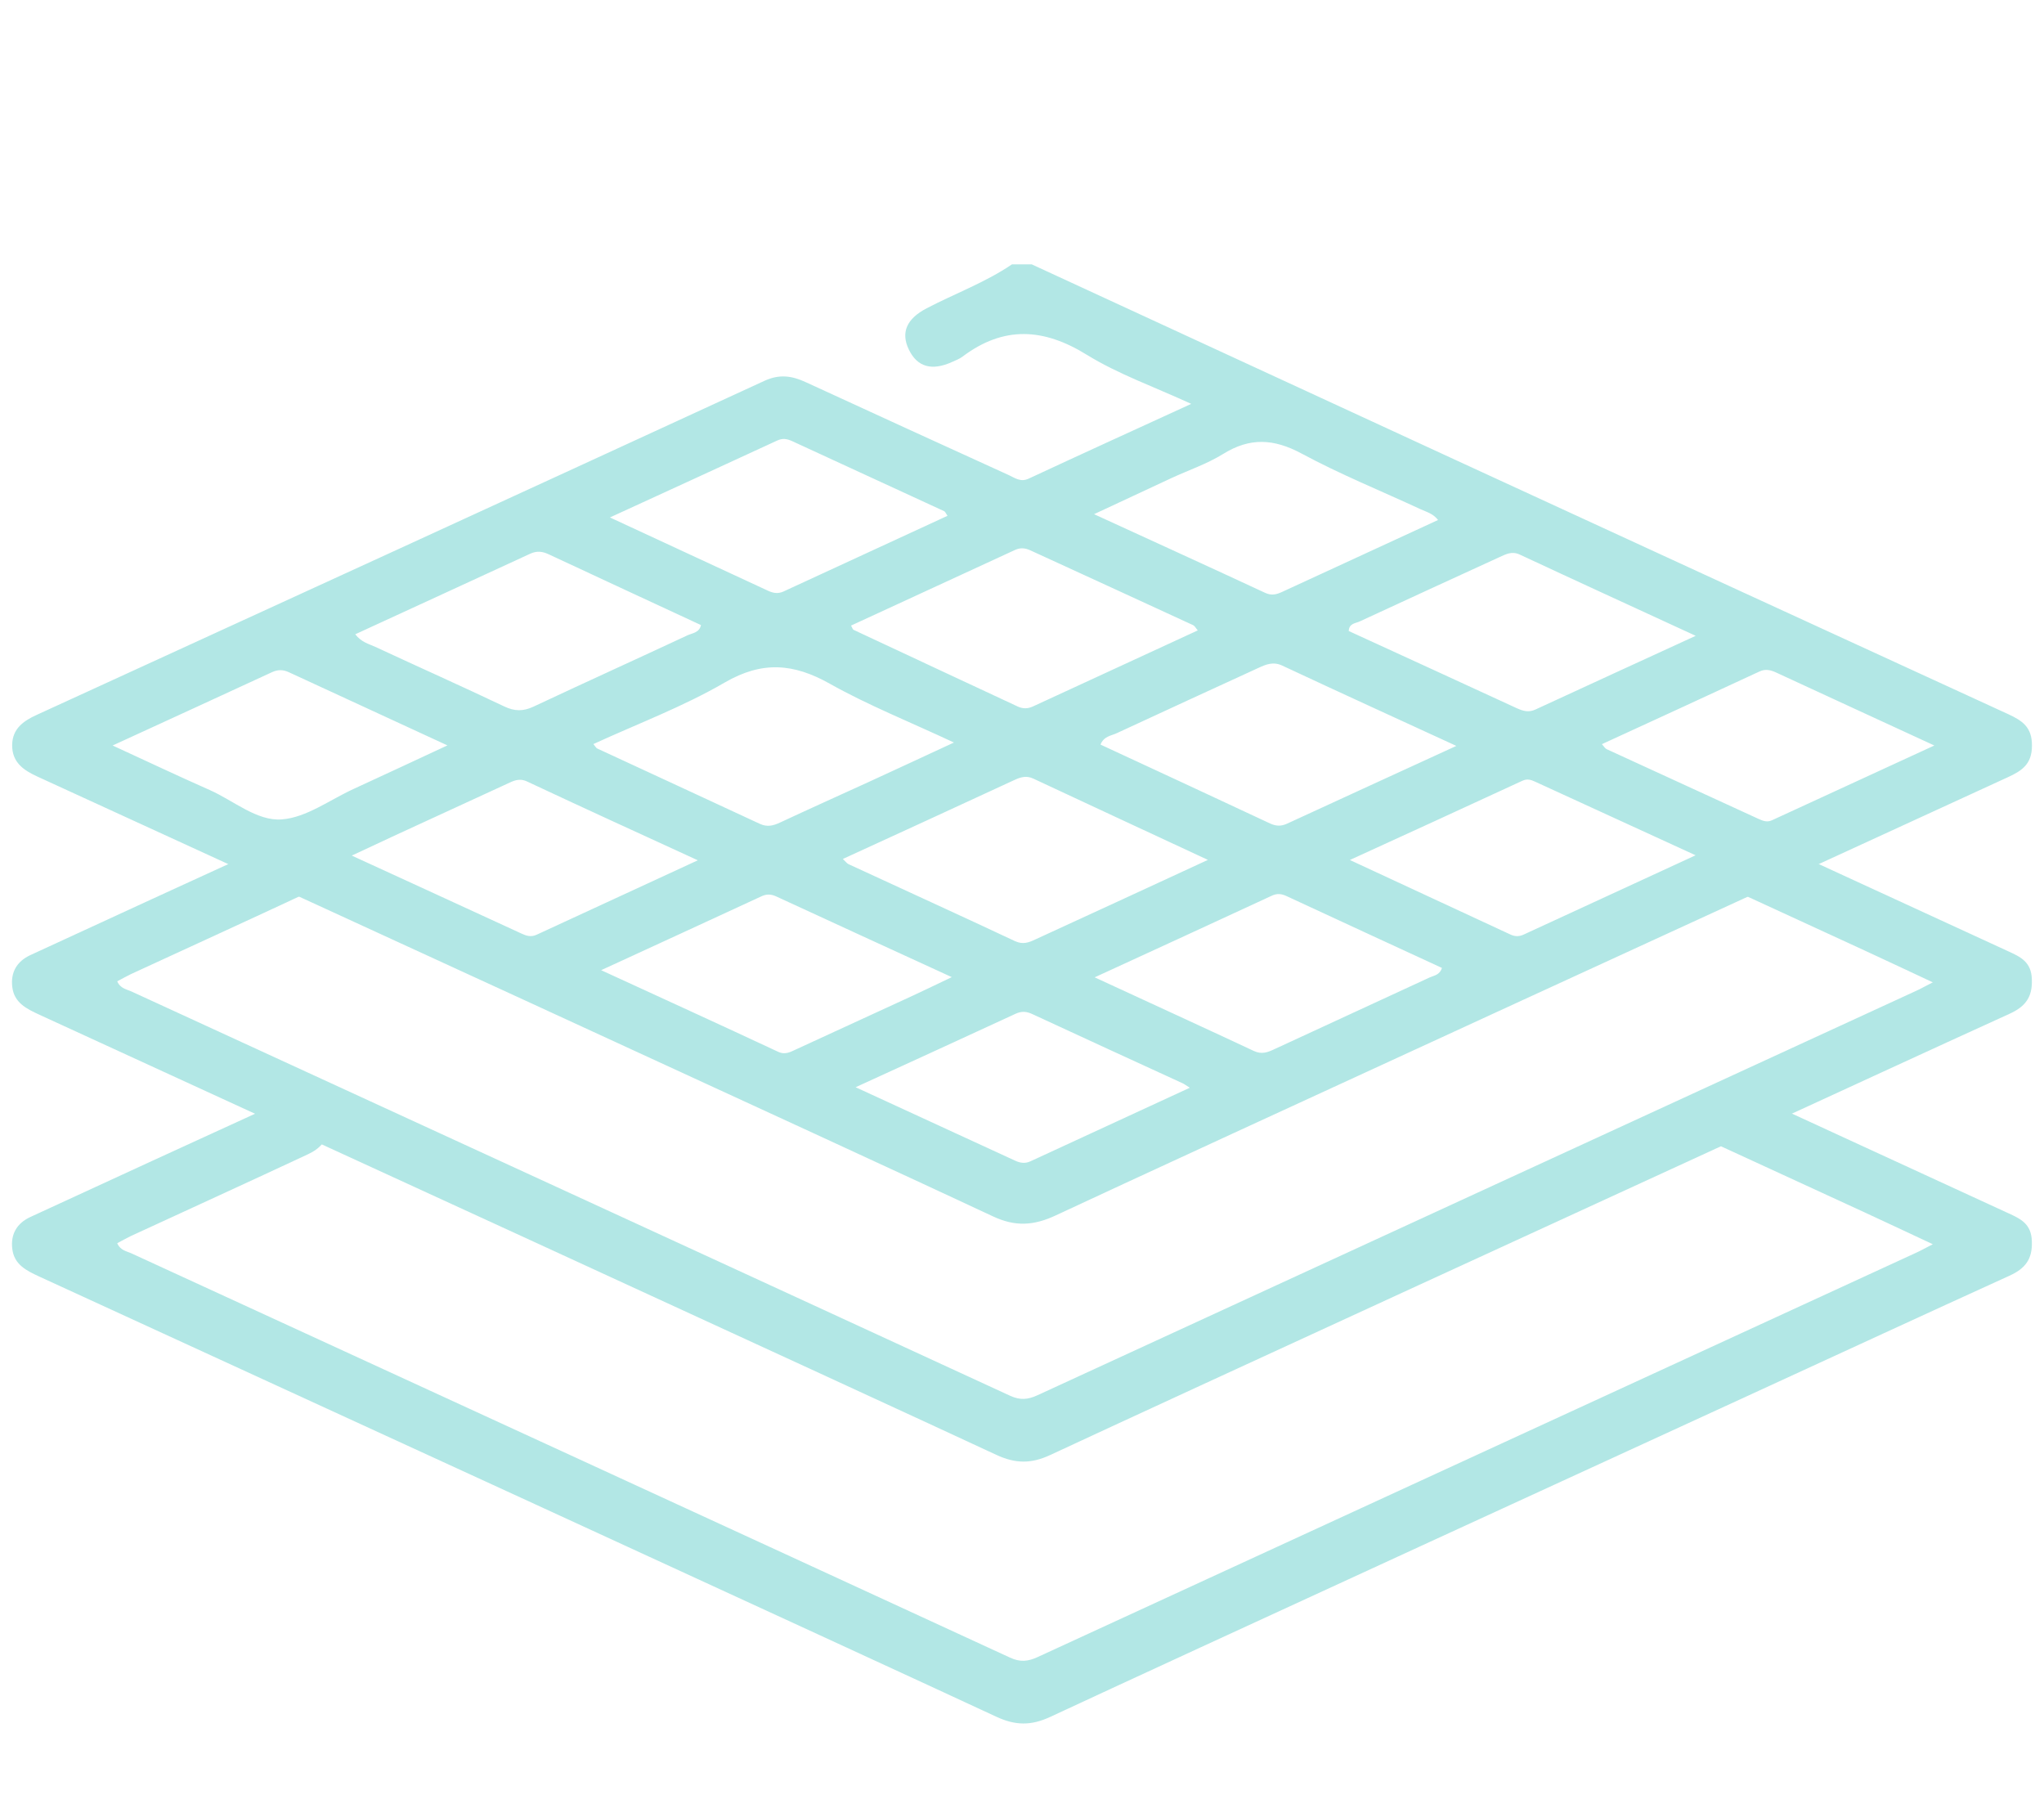 <?xml version="1.0" encoding="utf-8"?>
<!-- Generator: Adobe Illustrator 26.3.1, SVG Export Plug-In . SVG Version: 6.00 Build 0)  -->
<svg version="1.1" id="katman_1" xmlns="http://www.w3.org/2000/svg" xmlns:xlink="http://www.w3.org/1999/xlink" x="0px" y="0px"
	 viewBox="0 0 200 176.49" style="enable-background:new 0 0 200 176.49;" xml:space="preserve">
<style type="text/css">
	.st0{fill:#B2E7E5;}
</style>
<g>
	<path class="st0" d="M196.49,69.86c-18.19-8.34-36.37-16.71-54.54-25.08c-13.67-6.3-27.34-12.61-41-18.92c-0.64,0-1.29,0-1.93,0
		c-2.61,1.77-5.57,2.85-8.35,4.3c-1.96,1.02-2.55,2.37-1.74,4.04c0.82,1.7,2.24,2.11,4.23,1.21c0.35-0.16,0.73-0.3,1.03-0.53
		c4.01-3.01,7.9-2.8,12.14-0.18c3.08,1.9,6.58,3.13,10.23,4.81c-5.54,2.54-10.73,4.9-15.9,7.31c-0.81,0.38-1.35-0.07-1.97-0.35
		c-6.62-3.02-13.23-6.03-19.84-9.08c-1.36-0.63-2.58-0.81-4.04-0.14C51.08,48.18,27.34,59.06,3.58,69.94
		c-1.32,0.6-2.37,1.37-2.39,2.94c-0.02,1.68,1.09,2.46,2.47,3.09c13.98,6.4,81.82,37.53,93.47,43.01c2.22,1.05,4.04,0.92,6.19-0.09
		c11.6-5.43,77.66-35.75,93.15-42.86c1.35-0.62,2.36-1.27,2.35-3.09C198.84,71.13,197.86,70.49,196.49,69.86z M146.7,54.51
		c0.64-0.29,1.22-0.62,2-0.26c5.57,2.6,11.17,5.16,17.22,7.95c-5.55,2.55-10.62,4.87-15.68,7.21c-0.67,0.31-1.21,0.15-1.83-0.13
		c-5.48-2.53-10.97-5.04-16.44-7.55c0.03-0.76,0.68-0.75,1.08-0.94C137.59,58.68,142.15,56.6,146.7,54.51z M99.29,76.29
		c0.61-0.28,1.16-0.43,1.82-0.12c5.58,2.61,11.17,5.2,17.08,7.95c-2.89,1.34-5.5,2.54-8.12,3.75c-2.92,1.35-5.84,2.69-8.76,4.03
		c-0.64,0.3-1.21,0.53-1.99,0.17c-5.41-2.54-10.86-5.02-16.29-7.53c-0.16-0.07-0.28-0.25-0.56-0.51
		C88.19,81.41,93.74,78.86,99.29,76.29z M76.34,80.46c-0.68,0.32-1.27,0.47-2,0.13c-5.3-2.47-10.61-4.91-15.91-7.37
		c-0.1-0.05-0.17-0.19-0.37-0.43c4.33-1.99,8.79-3.66,12.85-6.02c3.67-2.13,6.74-1.88,10.29,0.12c3.74,2.1,7.76,3.7,12.14,5.75
		c-3.09,1.43-5.75,2.67-8.41,3.89C82.06,77.84,79.19,79.13,76.34,80.46z M107.68,72.84c0.33-0.82,1.04-0.86,1.58-1.11
		c4.61-2.14,9.23-4.26,13.85-6.38c0.76-0.35,1.46-0.66,2.37-0.23c5.53,2.59,11.09,5.12,17.02,7.85c-5.81,2.67-11.18,5.12-16.55,7.6
		c-0.58,0.27-1.07,0.26-1.65,0C118.78,77.98,113.24,75.42,107.68,72.84z M114.62,46.77c1.69-0.78,3.49-1.39,5.06-2.36
		c2.62-1.63,4.95-1.5,7.66-0.05c3.78,2.04,7.79,3.66,11.69,5.47c0.57,0.26,1.21,0.42,1.68,1.04c-5.13,2.37-10.2,4.71-15.27,7.04
		c-0.53,0.24-1.01,0.38-1.64,0.09c-5.46-2.54-10.93-5.03-16.75-7.7C109.77,49.03,112.19,47.9,114.62,46.77z M99.34,53.79
		c0.51-0.23,0.99-0.18,1.48,0.05c5.31,2.44,10.63,4.87,15.93,7.32c0.15,0.07,0.25,0.28,0.45,0.51c-5.41,2.5-10.77,4.97-16.13,7.44
		c-0.5,0.23-0.97,0.24-1.48,0.01c-5.35-2.5-10.71-4.99-16.06-7.5c-0.1-0.04-0.13-0.21-0.26-0.42
		C88.64,58.73,93.99,56.26,99.34,53.79z M76.04,43.1c0.53-0.25,0.95-0.18,1.46,0.05c4.96,2.29,9.93,4.57,14.89,6.86
		c0.1,0.05,0.15,0.2,0.32,0.45c-5.37,2.48-10.72,4.94-16.06,7.41c-0.51,0.23-0.98,0.16-1.48-0.07c-5.01-2.33-10.02-4.64-15.49-7.18
		C65.43,47.98,70.74,45.55,76.04,43.1z M51.9,54.16c0.66-0.3,1.21-0.21,1.82,0.08c4.95,2.31,9.91,4.61,14.87,6.91
		c-0.17,0.76-0.85,0.78-1.32,1c-5.01,2.34-10.05,4.62-15.05,6.97c-1.02,0.48-1.86,0.48-2.9-0.02c-4.18-1.99-8.41-3.87-12.6-5.82
		c-0.62-0.29-1.34-0.43-1.96-1.23C40.57,59.37,46.24,56.78,51.9,54.16z M20.53,77.29c-3.1-1.37-6.16-2.82-9.51-4.36
		c5.43-2.5,10.52-4.82,15.59-7.17c0.58-0.27,1.09-0.26,1.65,0c5.06,2.34,10.13,4.67,15.52,7.16c-3.26,1.51-6.21,2.9-9.18,4.26
		c-2.34,1.07-4.64,2.81-7.04,2.98C25.14,80.34,22.87,78.33,20.53,77.29z M51.03,91.33c-5.42-2.5-10.86-4.99-16.61-7.63
		c1.5-0.7,2.73-1.28,3.96-1.85c3.73-1.72,7.47-3.44,11.21-5.16c0.63-0.29,1.18-0.61,1.98-0.24c5.41,2.54,10.85,5.02,16.71,7.71
		c-5.53,2.55-10.65,4.91-15.77,7.28C51.97,91.69,51.52,91.56,51.03,91.33z M76.13,102.89c-5.64-2.64-11.31-5.22-17.31-7.98
		c5.52-2.54,10.6-4.87,15.67-7.22c0.51-0.24,0.94-0.23,1.45,0c5.6,2.59,11.2,5.15,17.19,7.9c-1.48,0.7-2.64,1.27-3.81,1.81
		c-3.79,1.75-7.59,3.5-11.39,5.24C77.37,102.89,76.86,103.23,76.13,102.89z M100.82,113.61c-0.5,0.23-0.98,0.17-1.48-0.06
		c-5.07-2.34-10.15-4.67-15.62-7.19c5.53-2.53,10.6-4.85,15.66-7.19c0.59-0.27,1.07-0.23,1.64,0.04c4.9,2.27,9.8,4.52,14.71,6.77
		c0.17,0.08,0.32,0.2,0.69,0.43C111.04,108.9,105.93,111.26,100.82,113.61z M139.89,95.62c-5.07,2.35-10.15,4.69-15.22,7.03
		c-0.64,0.3-1.22,0.52-1.99,0.16c-5.06-2.37-10.14-4.69-15.57-7.2c6.02-2.77,11.68-5.36,17.32-7.98c0.53-0.25,0.95-0.2,1.45,0.03
		c5.06,2.35,10.14,4.69,15.21,7.03C140.87,95.39,140.31,95.43,139.89,95.62z M149.08,91.43c-0.44,0.2-0.85,0.2-1.29-0.01
		c-5.12-2.38-10.24-4.75-15.71-7.29c5.86-2.68,11.37-5.2,16.88-7.75c0.49-0.23,0.86-0.09,1.27,0.1c5.08,2.33,10.16,4.66,15.68,7.19
		C160.04,86.38,154.56,88.9,149.08,91.43z M173.37,80.25c-0.46,0.21-0.86,0.06-1.28-0.13c-4.96-2.28-9.92-4.55-14.88-6.83
		c-0.16-0.07-0.26-0.27-0.47-0.49c5.18-2.38,10.3-4.73,15.42-7.11c0.6-0.28,1.11-0.14,1.65,0.11c5.01,2.31,10.02,4.63,15.46,7.13
		C183.73,75.48,178.55,77.87,173.37,80.25z"/>
	<path class="st0" d="M196.52,93.07c-7.63-3.51-15.25-7.02-22.88-10.53l-7.11,3.12c5.31,2.44,10.62,4.89,15.93,7.33
		c2.13,0.98,4.24,1.98,6.66,3.11c-0.79,0.4-1.22,0.65-1.67,0.85c-28.64,13.18-57.29,26.35-85.93,39.54
		c-0.94,0.43-1.69,0.51-2.69,0.05c-28.63-13.2-57.28-26.36-85.93-39.53c-0.49-0.23-1.12-0.29-1.43-1.01
		c0.46-0.24,0.89-0.49,1.33-0.7c5.78-2.67,11.58-5.31,17.35-8.01c1.22-0.57,1.85-1.39,1.93-2.34l-5.26-2.47
		c-7.96,3.63-15.9,7.29-23.84,10.95c-1.32,0.61-1.95,1.67-1.78,3.11c0.18,1.57,1.41,2.15,2.68,2.74
		c15.97,7.32,81.93,37.6,93.6,43.04c1.87,0.87,3.41,0.89,5.28,0.02c11.84-5.52,61.4-28.26,69.3-31.89
		c8.19-3.76,16.36-7.54,24.56-11.27c1.52-0.69,2.27-1.6,2.19-3.39C198.76,94.1,197.7,93.61,196.52,93.07z"/>
	<path class="st0" d="M196.52,118.69c-7.63-3.51-15.25-7.02-22.88-10.53l-7.11,3.12c5.31,2.44,10.62,4.89,15.93,7.33
		c2.13,0.98,4.24,1.98,6.66,3.11c-0.79,0.4-1.22,0.65-1.67,0.85c-28.64,13.18-57.29,26.35-85.93,39.54
		c-0.94,0.43-1.69,0.51-2.69,0.05c-28.63-13.2-57.28-26.36-85.93-39.53c-0.49-0.23-1.12-0.29-1.43-1.01
		c0.46-0.24,0.89-0.49,1.33-0.7c5.78-2.67,11.58-5.31,17.35-8.01c1.22-0.57,1.85-1.39,1.93-2.34l-5.26-2.47
		c-7.96,3.63-15.9,7.29-23.84,10.95c-1.32,0.61-1.95,1.67-1.78,3.11c0.18,1.57,1.41,2.15,2.68,2.74
		c15.97,7.32,81.93,37.6,93.6,43.04c1.87,0.87,3.41,0.89,5.28,0.02c11.84-5.52,61.4-28.26,69.3-31.89
		c8.19-3.76,16.36-7.54,24.56-11.27c1.52-0.69,2.27-1.6,2.19-3.39C198.76,119.72,197.7,119.23,196.52,118.69z"/>
</g>
</svg>
